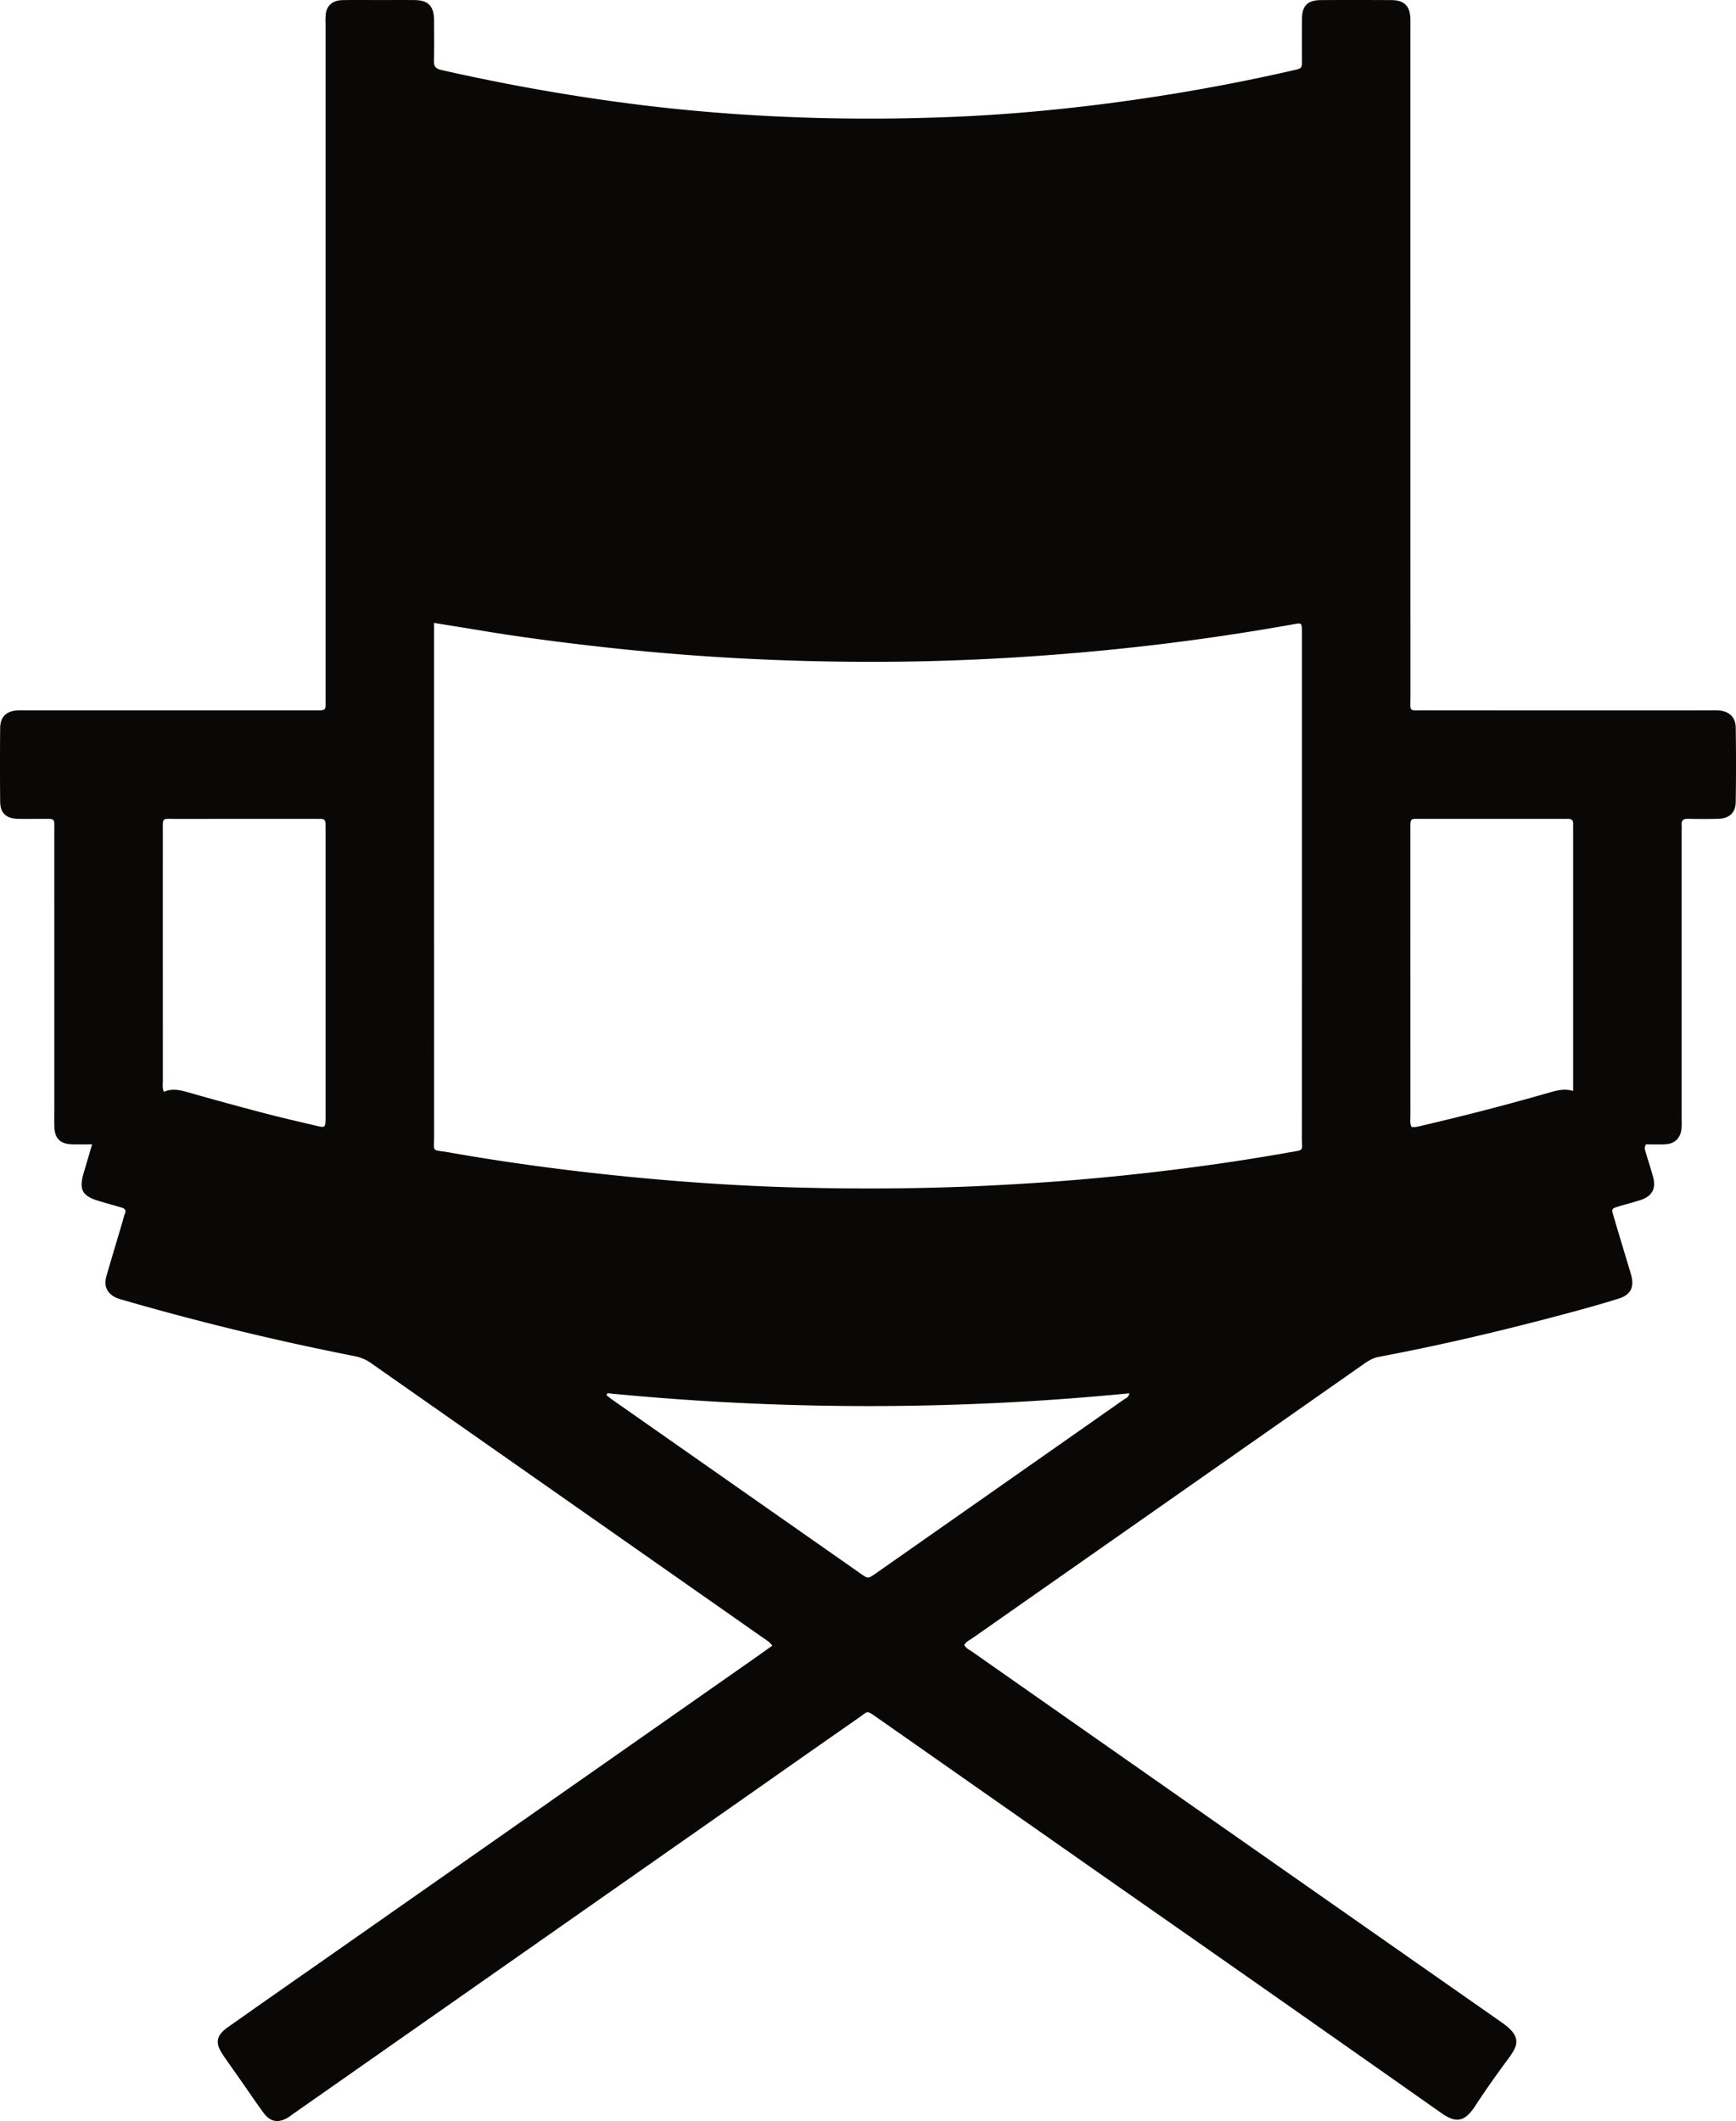 <svg id="Capa_1" data-name="Capa 1" xmlns="http://www.w3.org/2000/svg" viewBox="0 0 1600.331 1955.003"><defs><style>.cls-1{fill:#090807;}</style></defs><path class="cls-1" d="M-1100.262,884.311c-3.171-4.059-6.466-5.763-9.436-7.843q-180.13-126.19-360.264-252.38a39.02,39.02,0,0,0-15.351-6.606q-107.358-21.1-212.489-51.455c-3.522-1.025-7.1-1.9-10.2-3.953-6.26-4.15-8.48-10.174-6.157-18.256,4.966-17.276,10.18-34.48,15.289-51.715a42.41,42.41,0,0,1,1.709-5.735c1.567-3.406-.022-4.962-3.019-5.839-7.028-2.055-14.088-4.007-21.1-6.111-15.274-4.582-18.381-10.5-13.78-25.962,2.45-8.237,4.869-16.482,7.731-26.174-6.911,0-12.756.132-18.594-.029-10.674-.293-15.891-5.411-16.2-15.972-.193-6.661-.045-13.332-.045-20q0-126-.015-252c0-13.3,1.334-11.942-11.525-12.011-7.333-.039-14.669.118-22-.045-10.805-.24-16.288-5.281-16.387-15.749q-.318-34-.006-68c.085-9.933,5.5-15.4,15.257-16.162,2.983-.233,6-.073,9-.073q130.5,0,261,0c1.667,0,3.334-.009,5,0,10.83.063,9.7.017,9.7-9.816q.009-203,0-406,0-108.5.006-217a73.556,73.556,0,0,1,.187-8.99c.974-7.851,6.454-12.621,15.182-12.811,11.328-.247,22.665-.076,34-.078,11,0,22-.1,33,.032,12.155.15,17.44,5.48,17.6,17.882.165,12.664.262,25.338-.065,38-.138,5.376,1.786,7.4,7.034,8.592q76.022,17.244,153.187,28.175c103.911,14.745,208.321,19.173,313.1,15.21,50.941-1.927,101.7-6.528,152.281-13.187q83.25-10.962,165.092-29.591c10.43-2.388,9.445-1.726,9.469-12.468.026-11.666-.08-23.334.034-35,.122-12.487,5.114-17.545,17.583-17.608q32.5-.167,65,.009c11.673.075,16.959,5.452,17.384,17.108.1,2.663.018,5.333.018,8q0,308.5.033,617c0,14.543-1.991,12.5,12.834,12.508q131.5.105,263,.035c2.667,0,5.343-.132,8,.046,9.757.656,15.868,6.08,16.015,15.685q.531,34.491-.009,69c-.156,9.754-6.151,15-16.1,15.238q-13.992.33-28,0c-4.351-.1-6.078,1.587-5.768,5.834.169,2.321.021,4.665.021,7q0,132,0,264a80.9,80.9,0,0,1-.137,8.992c-.973,8.689-6.367,13.8-15.159,14.187-5.961.263-11.944.05-17.524.05-2.177,3.254-.74,5.756-.028,8.207,2.137,7.353,4.617,14.611,6.572,22.009q4.184,15.841-11.362,21.02c-6.625,2.215-13.435,3.868-20.128,5.888-6.876,2.076-7,2.18-5.061,8.794,4.692,15.968,9.533,31.892,14.314,47.834.669,2.233,1.392,4.451,1.992,6.7,2.98,11.193-.4,18.245-11.487,21.719-15.241,4.775-30.641,9.071-46.07,13.212-57.888,15.536-116.167,29.412-175.088,40.477-5.474,1.028-9.846,3.78-14.23,6.852q-144.5,101.256-289.034,202.471Q-880.092,852.4-915.7,877.366c-2.642,1.86-5.84,3.135-7.676,6.333,1.612,3.158,4.827,4.458,7.467,6.307q243.982,170.952,488.124,341.674c18.131,12.654,15.424,20.662,6.032,33.28-10.74,14.429-21.109,29.167-30.96,44.215-10.175,15.544-18.671,14.517-31.173,5.718Q-633.49,1209.6-783.5,1104.87-892.4,1028.6-1001.307,952.313c-.818-.573-1.642-1.139-2.462-1.71-10.13-7.053-8-5.958-16.221-.23q-48.8,34.006-97.459,68.224-212.49,148.809-424.981,297.613c-1.364.956-2.678,1.992-4.09,2.872-8.929,5.57-16.45,4.409-22.659-4.01-6.721-9.116-13.054-18.52-19.551-27.8-5.925-8.463-11.921-16.877-17.746-25.408-7.8-11.42-6.681-18.12,4.635-26.1q40.854-28.8,81.866-57.377,203.9-142.787,407.8-285.578C-1108.4,890.167-1104.67,887.459-1100.262,884.311ZM-1412.135-58.355v13.327q0,228.992.064,457.983c.013,17.674-3.172,13.736,14.356,16.83,56.1,9.9,112.544,17.276,169.255,22.759,48.11,4.652,96.3,7.894,144.6,9.313,60.316,1.772,120.617,1.425,180.916-1.459,40.619-1.943,81.156-4.862,121.589-8.976,52.68-5.361,105.153-12.452,157.307-21.694,14.8-2.622,11.917-.8,11.924-14.044q.123-230.992.052-461.983c0-1.667.044-3.335-.009-5-.23-7.112-.247-7.149-7.558-5.841Q-720.016-39.18-821.626-30.585c-64.44,5.486-129.032,8.37-193.717,8.093a2235.283,2235.283,0,0,1-237.422-13.173c-39.395-4.377-78.688-9.389-117.784-15.929C-1383.986-53.842-1397.444-55.97-1412.135-58.355ZM-511.1,406.134c2.895.607,5.766-.2,8.619-.862q58.344-13.529,115.93-29.987c7.888-2.27,15.6-4.911,24.5-2.221v-5.913q0-117.927,0-235.854c0-1.332-.09-2.67,0-4,.263-4.016-1.883-5.275-5.514-5.047-1.659.1-3.33.011-5,.011q-64.459,0-128.92.01c-11.258.007-10.574-1.227-10.574,10.919q-.007,131.418.029,262.837C-512.028,399.309-512.686,402.689-511.1,406.134Zm-1150.087-32.269c7.364-3.3,14.587-1.781,22.05.352q34.563,9.878,69.339,19.008c16.742,4.387,33.617,8.277,50.472,12.217,6.456,1.509,6.9,1,7.173-5.3.057-1.331.011-2.667.011-4q0-131.5,0-263c0-2.333,0-4.667-.059-7s-1.174-3.751-3.623-3.81c-2.332-.056-4.666-.062-7-.063q-64,0-128,.016c-12.21.013-11.315-1.5-11.318,11.175q-.021,115,.023,230.005C-1662.123,366.75-1662.739,370.123-1661.189,373.865Zm408.951,277.793-.912,1.843c1.74,1.353,3.424,2.784,5.227,4.047q114.594,80.265,229.212,160.491c6.676,4.673,6.734,4.648,13.7-.229q114.188-79.972,228.328-160.01c1.986-1.393,4.919-2.118,5.5-6.081A2454.676,2454.676,0,0,1-1252.238,651.658Z" transform="translate(1812.246 632.501)"/></svg>